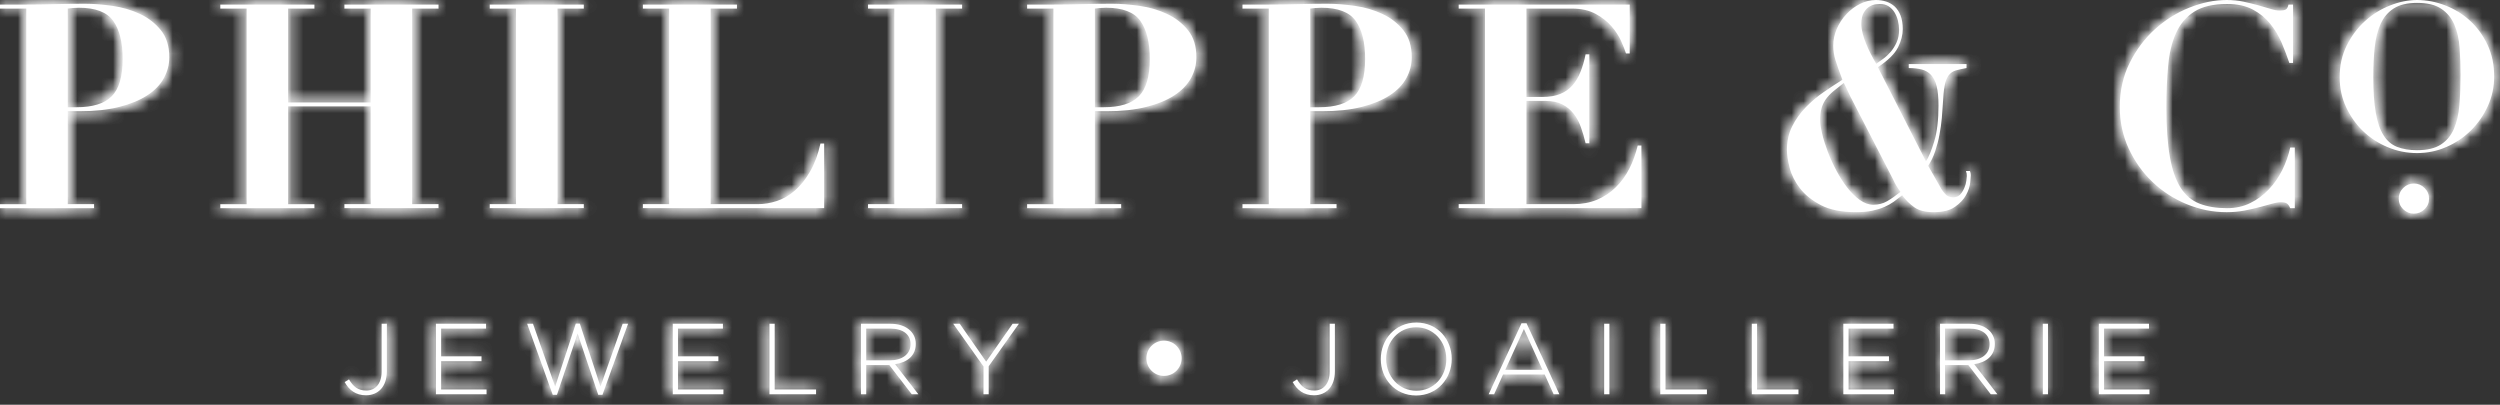 <?xml version="1.0" encoding="UTF-8" standalone="no"?>
<svg width="210px" height="34px" viewBox="0 0 210 34" version="1.1" xmlns="http://www.w3.org/2000/svg" xmlns:xlink="http://www.w3.org/1999/xlink">
    <rect x="0" y="0" width="210" height="34" fill="#333333" stroke="none"/>
    <!-- Generator: Sketch 50.2 (55047) - http://www.bohemiancoding.com/sketch -->
    <title>Page 1</title>
    <desc>Created with Sketch.</desc>
    <defs>
        <path d="M200.76,0.46 C199.986,0.765 199.288,1.202 198.664,1.768 C198.038,2.334 197.53,3.016 197.129,3.812 C196.73,4.611 196.533,5.499 196.533,6.481 C196.533,7.383 196.711,8.222 197.069,8.994 C197.428,9.769 197.906,10.442 198.498,11.012 C199.093,11.586 199.783,12.035 200.57,12.365 C201.355,12.694 202.176,12.858 203.031,12.858 C203.895,12.858 204.719,12.688 205.499,12.348 C206.278,12.005 206.967,11.541 207.561,10.952 C208.156,10.362 208.628,9.678 208.981,8.898 C209.334,8.118 209.51,7.296 209.51,6.429 C209.51,5.437 209.321,4.542 208.947,3.752 C208.571,2.961 208.079,2.288 207.474,1.733 C206.868,1.179 206.173,0.751 205.395,0.45 C204.616,0.151 203.828,0 203.031,0 C202.29,0 201.532,0.154 200.76,0.46 Z M201.358,12.338 C200.888,12.153 200.509,11.826 200.214,11.358 C199.919,10.891 199.703,10.262 199.564,9.469 C199.426,8.678 199.357,7.684 199.355,6.481 C199.355,5.567 199.396,4.732 199.476,3.968 C199.557,3.206 199.724,2.547 199.979,1.993 C200.233,1.438 200.603,1.007 201.087,0.702 C201.574,0.395 202.221,0.242 203.029,0.242 C203.895,0.242 204.574,0.407 205.065,0.736 C205.557,1.065 205.922,1.51 206.165,2.071 C206.407,2.631 206.555,3.278 206.607,4.011 C206.659,4.745 206.686,5.517 206.686,6.325 C206.686,7.226 206.653,8.06 206.588,8.83 C206.526,9.596 206.372,10.26 206.131,10.821 C205.886,11.381 205.522,11.821 205.041,12.138 C204.555,12.456 203.884,12.614 203.029,12.614 C202.381,12.614 201.825,12.522 201.358,12.338 Z M183.911,0.639 C182.847,1.062 181.88,1.669 181.015,2.453 C180.151,3.238 179.442,4.183 178.892,5.287 C178.338,6.392 178.063,7.626 178.063,8.985 C178.063,10.236 178.311,11.394 178.807,12.467 C179.302,13.541 179.964,14.473 180.789,15.267 C181.613,16.06 182.571,16.685 183.659,17.14 C184.747,17.597 185.877,17.823 187.045,17.823 C187.558,17.823 188.046,17.78 188.512,17.693 C188.976,17.604 189.402,17.507 189.796,17.405 C190.189,17.298 190.536,17.204 190.84,17.116 C191.146,17.028 191.392,16.983 191.587,16.983 C191.81,16.983 191.977,17.019 192.091,17.09 C192.202,17.163 192.297,17.295 192.378,17.487 L192.762,17.487 L192.762,12.396 L192.378,12.396 C192.235,13.052 192.01,13.684 191.705,14.292 C191.401,14.902 191.026,15.441 190.577,15.914 C190.128,16.385 189.611,16.766 189.028,17.055 C188.443,17.343 187.791,17.487 187.07,17.487 C186.173,17.487 185.401,17.359 184.751,17.103 C184.103,16.848 183.574,16.399 183.166,15.757 C182.757,15.117 182.458,14.251 182.266,13.164 C182.073,12.076 181.976,10.698 181.976,9.033 C181.976,7.768 182.024,6.604 182.122,5.537 C182.217,4.473 182.436,3.555 182.782,2.787 C183.126,2.021 183.633,1.418 184.306,0.987 C184.979,0.554 185.9,0.337 187.07,0.337 C187.934,0.337 188.657,0.495 189.242,0.807 C189.826,1.117 190.314,1.518 190.708,2.006 C191.1,2.494 191.421,3.03 191.669,3.615 C191.916,4.202 192.127,4.756 192.304,5.285 L192.617,5.285 L192.617,0.385 L192.233,0.385 C192.184,0.608 192.104,0.747 191.991,0.804 C191.88,0.86 191.71,0.888 191.487,0.888 C191.281,0.888 191.023,0.84 190.719,0.744 C190.415,0.65 190.074,0.549 189.698,0.444 C189.322,0.342 188.914,0.241 188.473,0.145 C188.034,0.049 187.557,0 187.044,0 C186.019,0 184.975,0.213 183.911,0.639 Z M156.254,0.322 C155.82,0.538 155.437,0.826 155.101,1.187 C154.764,1.548 154.495,1.956 154.296,2.412 C154.095,2.869 153.995,3.346 153.995,3.841 C153.995,4.258 154.058,4.67 154.189,5.078 C154.314,5.487 154.507,6.029 154.763,6.7 C154.251,7.02 153.722,7.369 153.178,7.745 C152.634,8.122 152.134,8.547 151.678,9.018 C151.22,9.491 150.844,10.018 150.548,10.604 C150.251,11.188 150.103,11.85 150.103,12.585 C150.103,13.003 150.179,13.508 150.331,14.099 C150.485,14.692 150.771,15.264 151.195,15.814 C151.622,16.368 152.209,16.84 152.963,17.234 C153.714,17.625 154.699,17.822 155.917,17.822 C156.428,17.822 156.878,17.781 157.261,17.701 C157.644,17.621 157.986,17.518 158.282,17.389 C158.578,17.261 158.841,17.113 159.075,16.945 C159.305,16.777 159.543,16.595 159.782,16.405 C160.072,16.79 160.408,17.123 160.792,17.402 C161.176,17.682 161.72,17.822 162.425,17.822 C163.193,17.822 163.789,17.673 164.214,17.376 C164.638,17.081 164.95,16.748 165.151,16.381 C165.351,16.012 165.468,15.665 165.499,15.336 C165.533,15.008 165.548,14.81 165.548,14.747 C165.548,14.667 165.541,14.591 165.525,14.519 C165.507,14.447 165.494,14.396 165.478,14.364 L165.141,14.364 C165.171,14.443 165.191,14.515 165.2,14.58 C165.208,14.643 165.213,14.715 165.213,14.796 C165.213,14.859 165.2,14.987 165.175,15.179 C165.151,15.371 165.096,15.572 165.005,15.78 C164.919,15.989 164.803,16.173 164.659,16.333 C164.515,16.493 164.324,16.574 164.085,16.574 C163.793,16.574 163.569,16.486 163.409,16.309 C163.252,16.133 163.139,15.989 163.074,15.876 L161.969,13.931 C162.209,13.564 162.406,13.15 162.559,12.695 C162.711,12.237 162.831,11.773 162.919,11.3 C163.005,10.829 163.07,10.373 163.111,9.932 C163.151,9.491 163.177,9.11 163.194,8.791 C163.227,8.105 163.278,7.572 163.351,7.194 C163.423,6.818 163.536,6.531 163.687,6.328 C163.84,6.128 164.035,5.993 164.275,5.92 C164.515,5.849 164.819,5.781 165.188,5.716 L165.188,5.38 L160.336,5.38 L160.336,5.717 C160.752,5.717 161.115,5.758 161.429,5.838 C161.74,5.917 162,6.069 162.209,6.293 C162.417,6.519 162.573,6.834 162.678,7.242 C162.782,7.649 162.835,8.191 162.835,8.864 C162.835,10.08 162.714,11.084 162.474,11.878 C162.234,12.671 162,13.228 161.778,13.548 L157.742,5.646 C158.607,5.069 159.17,4.511 159.435,3.977 C159.699,3.441 159.831,2.931 159.831,2.451 C159.831,2.003 159.771,1.623 159.65,1.31 C159.532,0.997 159.366,0.745 159.16,0.552 C158.949,0.36 158.71,0.221 158.438,0.134 C158.166,0.045 157.878,0 157.574,0 C157.125,0 156.686,0.108 156.254,0.322 Z M157.156,4.55 C157.002,4.255 156.868,3.959 156.746,3.663 C156.627,3.366 156.532,3.079 156.458,2.798 C156.386,2.518 156.35,2.258 156.35,2.018 C156.35,1.603 156.422,1.277 156.566,1.045 C156.709,0.813 156.875,0.645 157.058,0.541 C157.242,0.437 157.419,0.378 157.586,0.36 C157.757,0.346 157.863,0.337 157.911,0.337 C158.199,0.337 158.442,0.401 158.643,0.529 C158.841,0.657 159.007,0.824 159.135,1.033 C159.264,1.241 159.359,1.474 159.423,1.73 C159.487,1.986 159.52,2.242 159.523,2.496 C159.523,2.898 159.454,3.25 159.317,3.553 C159.181,3.859 159.014,4.127 158.814,4.36 C158.612,4.592 158.401,4.787 158.177,4.948 C157.952,5.108 157.761,5.243 157.599,5.356 C157.455,5.115 157.308,4.847 157.156,4.55 Z M156.216,16.79 C155.84,16.518 155.487,16.17 155.159,15.745 C154.832,15.322 154.528,14.845 154.248,14.314 C153.967,13.787 153.727,13.258 153.528,12.73 C153.326,12.201 153.169,11.701 153.058,11.229 C152.946,10.757 152.891,10.377 152.891,10.087 C152.891,9.703 152.93,9.371 153.009,9.09 C153.09,8.811 153.212,8.556 153.381,8.322 C153.549,8.09 153.758,7.87 154.008,7.663 C154.255,7.455 154.548,7.223 154.884,6.966 C154.931,7.047 155.003,7.194 155.1,7.41 C155.196,7.626 155.3,7.847 155.412,8.072 L159.014,15.061 C159.095,15.238 159.177,15.402 159.266,15.554 C159.354,15.705 159.478,15.895 159.638,16.119 C159.238,16.438 158.866,16.698 158.522,16.898 C158.177,17.098 157.79,17.199 157.359,17.199 C156.974,17.199 156.592,17.062 156.216,16.79 Z M109.026,0.349 C108.21,0.372 107.396,0.385 106.578,0.385 L104.368,0.385 L104.368,0.722 L106.578,0.722 L106.578,17.15 L104.368,17.15 L104.368,17.486 L112.269,17.486 L112.269,17.15 L112.269,17.149 L110.06,17.149 L110.06,9.344 L111.044,9.344 C112.327,9.344 113.439,9.223 114.384,8.982 C115.328,8.742 116.113,8.417 116.737,8.01 C117.361,7.602 117.828,7.122 118.13,6.569 C118.434,6.017 118.587,5.428 118.587,4.802 C118.587,3.876 118.351,3.118 117.878,2.533 C117.407,1.95 116.816,1.493 116.113,1.166 C115.408,0.836 114.639,0.613 113.806,0.492 C112.974,0.372 112.197,0.313 111.478,0.313 C110.66,0.313 109.844,0.324 109.026,0.349 Z M110.06,0.722 C110.188,0.705 110.333,0.689 110.492,0.673 C110.651,0.657 110.819,0.65 110.997,0.65 C112.389,0.65 113.35,1.018 113.878,1.755 C114.407,2.491 114.672,3.555 114.672,4.948 C114.672,6.422 114.367,7.466 113.757,8.083 C113.149,8.698 112.167,9.008 110.804,9.008 L110.06,9.008 L110.06,0.722 Z M90.936,0.349 C90.121,0.372 89.304,0.385 88.487,0.385 L86.277,0.385 L86.277,0.722 L88.487,0.722 L88.487,17.15 L86.277,17.15 L86.277,17.486 L94.178,17.486 L94.178,17.15 L94.178,17.149 L91.968,17.149 L91.968,9.344 L92.952,9.344 C94.233,9.344 95.347,9.223 96.29,8.982 C97.236,8.742 98.021,8.417 98.646,8.01 C99.27,7.602 99.734,7.122 100.039,6.569 C100.343,6.017 100.495,5.428 100.495,4.802 C100.495,3.876 100.26,3.118 99.787,2.533 C99.315,1.95 98.725,1.493 98.022,1.166 C97.318,0.836 96.55,0.613 95.717,0.492 C94.883,0.372 94.106,0.313 93.386,0.313 C92.569,0.313 91.753,0.324 90.936,0.349 Z M91.969,0.722 C92.099,0.705 92.243,0.687 92.402,0.673 C92.562,0.657 92.73,0.65 92.907,0.65 C94.301,0.65 95.262,1.018 95.789,1.755 C96.318,2.491 96.582,3.555 96.582,4.948 C96.582,6.422 96.276,7.466 95.669,8.083 C95.06,8.698 94.076,9.008 92.714,9.008 L91.969,9.008 L91.969,0.722 Z M4.658,0.349 C3.843,0.372 3.026,0.385 2.209,0.385 L0,0.385 L0,0.722 L2.209,0.722 L2.209,17.15 L0,17.15 L0,17.486 L7.902,17.486 L7.902,17.15 L7.902,17.149 L5.691,17.149 L5.691,9.344 L6.677,9.344 C7.958,9.344 9.07,9.223 10.015,8.982 C10.959,8.742 11.744,8.417 12.368,8.01 C12.995,7.602 13.459,7.122 13.761,6.569 C14.067,6.017 14.22,5.428 14.22,4.802 C14.22,3.876 13.982,3.118 13.511,2.533 C13.038,1.95 12.449,1.493 11.744,1.166 C11.04,0.836 10.272,0.613 9.439,0.492 C8.606,0.372 7.83,0.313 7.109,0.313 C6.292,0.313 5.475,0.324 4.658,0.349 Z M5.691,0.722 C5.82,0.705 5.964,0.687 6.124,0.673 C6.284,0.657 6.452,0.65 6.629,0.65 C8.023,0.65 8.982,1.018 9.511,1.755 C10.038,2.491 10.303,3.555 10.303,4.948 C10.303,6.422 9.999,7.466 9.39,8.083 C8.782,8.698 7.798,9.008 6.435,9.008 L5.691,9.008 L5.691,0.722 Z M122.529,0.385 L122.529,0.722 L124.739,0.722 L124.739,17.149 L122.529,17.149 L122.529,17.484 L137.878,17.484 L137.878,12.226 L137.567,12.226 C137.404,12.914 137.173,13.558 136.868,14.159 C136.565,14.76 136.183,15.283 135.728,15.732 C135.271,16.181 134.745,16.528 134.155,16.777 C133.561,17.025 132.897,17.149 132.161,17.149 L128.22,17.149 L128.22,8.478 L129.831,8.478 C130.39,8.478 130.86,8.575 131.236,8.768 C131.612,8.96 131.927,9.22 132.184,9.548 C132.439,9.877 132.642,10.256 132.797,10.689 C132.949,11.122 133.08,11.57 133.191,12.034 L133.505,12.034 L133.505,4.565 L133.191,4.565 C133.08,5.109 132.936,5.601 132.76,6.042 C132.584,6.481 132.359,6.857 132.089,7.17 C131.815,7.481 131.476,7.723 131.067,7.892 C130.659,8.059 130.156,8.142 129.566,8.142 L128.22,8.142 L128.22,0.722 L132.04,0.722 C132.825,0.722 133.489,0.871 134.034,1.166 C134.578,1.463 135.022,1.81 135.368,2.21 C135.712,2.611 135.98,3.024 136.173,3.448 C136.365,3.872 136.5,4.22 136.581,4.493 L136.895,4.493 L136.895,0.385 L122.529,0.385 Z M72.913,0.385 L72.913,0.722 L75.122,0.722 L75.122,17.149 L72.913,17.149 L72.913,17.484 L80.816,17.484 L80.816,17.149 L78.606,17.149 L78.606,0.721 L80.816,0.721 L80.816,0.385 L72.913,0.385 Z M54.001,0.385 L54.001,0.722 L56.21,0.722 L56.21,17.149 L54.001,17.149 L54.001,17.484 L69.229,17.484 L69.229,12.057 L68.918,12.057 C68.709,12.986 68.418,13.774 68.041,14.423 C67.665,15.072 67.24,15.598 66.768,16.008 C66.297,16.418 65.792,16.71 65.254,16.885 C64.718,17.061 64.187,17.149 63.658,17.149 L59.696,17.149 L59.696,0.721 L61.904,0.721 L61.904,0.385 L54.001,0.385 Z M41.138,0.385 L41.138,0.722 L43.347,0.722 L43.347,17.149 L41.138,17.149 L41.138,17.484 L49.039,17.484 L49.039,17.149 L46.831,17.149 L46.831,0.721 L49.039,0.721 L49.039,0.385 L41.138,0.385 Z M28.932,0.385 L28.932,0.722 L31.14,0.722 L31.14,8.599 L24.2,8.599 L24.2,0.721 L26.41,0.721 L26.41,0.385 L18.507,0.385 L18.507,0.722 L20.716,0.722 L20.716,17.15 L18.507,17.15 L18.507,17.486 L26.41,17.486 L26.41,17.15 L24.2,17.15 L24.2,8.936 L31.14,8.936 L31.14,17.149 L28.932,17.149 L28.932,17.484 L36.834,17.484 L36.834,17.149 L34.624,17.149 L34.624,0.721 L36.834,0.721 L36.834,0.385 L28.932,0.385 Z M201.87,15.793 C201.619,16.043 201.493,16.343 201.493,16.689 C201.493,17.036 201.619,17.332 201.87,17.575 C202.122,17.822 202.421,17.944 202.767,17.944 C203.114,17.944 203.413,17.822 203.665,17.575 C203.915,17.332 204.039,17.036 204.039,16.689 C204.039,16.343 203.915,16.043 203.665,15.793 C203.413,15.542 203.114,15.416 202.767,15.416 C202.421,15.416 202.122,15.541 201.87,15.793 Z M115.988,30.156 L115.988,30.173 C115.988,31.79 117.163,33.221 118.957,33.221 C120.751,33.221 121.944,31.774 121.944,30.158 C121.953,30.149 121.953,30.149 121.944,30.141 C121.944,28.525 120.768,27.095 118.976,27.095 C117.182,27.095 115.988,28.541 115.988,30.156 Z M116.446,30.159 L116.446,30.142 C116.446,28.678 117.495,27.494 118.957,27.494 C120.421,27.494 121.487,28.694 121.487,30.158 L121.489,30.158 L121.489,30.175 C121.489,31.639 120.44,32.823 118.976,32.823 C117.511,32.823 116.446,31.623 116.446,30.159 Z M127.807,27.155 L125.047,33.12 L125.504,33.12 L126.258,31.461 L129.753,31.461 L130.505,33.12 L130.988,33.12 L128.23,27.155 L127.807,27.155 Z M128.008,27.636 L129.566,31.064 L126.444,31.064 L128.008,27.636 Z M48.367,27.18 L46.633,32.469 L44.77,27.197 L44.28,27.197 L46.429,33.162 L46.785,33.162 L48.519,28.018 L50.253,33.162 L50.608,33.162 L52.758,27.197 L52.303,27.197 L50.44,32.469 L48.705,27.18 L48.367,27.18 Z M111.691,27.195 L111.691,31.225 C111.691,32.257 111.132,32.807 110.405,32.807 C109.712,32.807 109.314,32.484 108.951,31.868 L108.586,32.096 C108.951,32.748 109.5,33.205 110.38,33.205 C111.361,33.205 112.131,32.519 112.131,31.189 L112.131,27.195 L111.691,27.195 Z M85.062,27.195 L82.836,30.376 L80.62,27.195 L80.07,27.195 L82.609,30.776 L82.609,33.12 L83.048,33.12 L83.048,30.767 L85.587,27.195 L85.062,27.195 Z M32.057,27.195 L32.057,31.225 C32.057,32.257 31.499,32.807 30.771,32.807 C30.078,32.807 29.679,32.484 29.316,31.868 L28.952,32.096 C29.315,32.748 29.865,33.205 30.746,33.205 C31.727,33.205 32.496,32.519 32.498,31.189 L32.498,27.195 L32.057,27.195 Z M176.301,27.197 L176.301,33.12 L176.301,33.122 L180.557,33.122 L180.557,32.715 L176.741,32.715 L176.741,30.338 L180.135,30.338 L180.135,29.932 L176.741,29.932 L176.741,27.603 L180.515,27.603 L180.515,27.197 L176.301,27.197 Z M171.591,33.12 L172.03,33.12 L172.03,27.197 L171.591,27.197 L171.591,33.12 Z M162.962,27.197 L162.962,33.12 L163.402,33.12 L163.402,30.667 L165.339,30.667 L167.227,33.12 L167.784,33.12 L165.831,30.591 C166.828,30.455 167.564,29.888 167.564,28.898 L167.564,28.88 C167.564,27.891 166.727,27.197 165.449,27.197 L162.962,27.197 Z M163.402,27.603 L165.424,27.603 C166.498,27.603 167.125,28.102 167.125,28.897 L167.126,28.897 L167.126,28.913 C167.126,29.769 166.39,30.267 165.398,30.267 L163.402,30.267 L163.402,27.603 Z M154.84,27.197 L154.84,33.12 L154.84,33.122 L159.096,33.122 L159.096,32.715 L155.281,32.715 L155.281,30.338 L158.674,30.338 L158.674,29.932 L155.281,29.932 L155.281,27.603 L159.055,27.603 L159.055,27.197 L154.84,27.197 Z M147.151,27.197 L147.151,33.12 L151.07,33.12 L151.07,32.714 L147.593,32.714 L147.593,27.197 L147.151,27.197 Z M139.461,27.197 L139.461,33.12 L143.38,33.12 L143.38,32.714 L139.902,32.714 L139.902,27.197 L139.461,27.197 Z M134.751,33.12 L135.19,33.12 L135.19,27.197 L134.751,27.197 L134.751,33.12 Z M72.321,27.197 L72.321,33.12 L72.762,33.12 L72.762,30.667 L74.7,30.667 L76.586,33.12 L77.144,33.12 L75.19,30.591 C76.188,30.455 76.925,29.888 76.925,28.898 L76.925,28.88 C76.925,27.891 76.088,27.197 74.81,27.197 L72.321,27.197 Z M72.762,27.603 L74.784,27.603 C75.858,27.603 76.485,28.102 76.485,28.897 L76.485,28.913 C76.485,29.769 75.749,30.267 74.759,30.267 L72.762,30.267 L72.762,27.603 Z M64.633,27.197 L64.633,33.12 L68.551,33.12 L68.551,32.714 L65.073,32.714 L65.073,27.197 L64.633,27.197 Z M56.513,27.197 L56.513,33.12 L56.513,33.122 L60.766,33.122 L60.766,32.715 L56.951,32.715 L56.951,30.338 L60.344,30.338 L60.344,29.932 L56.951,29.932 L56.951,27.603 L60.726,27.603 L60.726,27.197 L56.513,27.197 Z M36.615,27.197 L36.615,33.12 L36.615,33.122 L40.87,33.122 L40.87,32.715 L37.055,32.715 L37.055,30.338 L40.448,30.338 L40.448,29.932 L37.055,29.932 L37.055,27.603 L40.83,27.603 L40.83,27.197 L36.615,27.197 Z M97.776,28.616 C96.959,28.616 96.296,29.277 96.296,30.096 C96.296,30.913 96.959,31.575 97.776,31.575 C98.594,31.575 99.257,30.913 99.257,30.096 C99.257,29.277 98.596,28.616 97.779,28.616 C97.778,28.616 97.777,28.616 97.776,28.616 Z" id="path-1"></path>
        <path d="M200.76,0.46 C199.986,0.765 199.288,1.202 198.664,1.768 C198.038,2.334 197.53,3.016 197.129,3.812 C196.73,4.611 196.533,5.499 196.533,6.481 C196.533,7.383 196.711,8.222 197.069,8.994 C197.428,9.769 197.906,10.442 198.498,11.012 C199.093,11.586 199.783,12.035 200.57,12.365 C201.355,12.694 202.176,12.858 203.031,12.858 C203.895,12.858 204.719,12.688 205.499,12.348 C206.278,12.005 206.967,11.541 207.561,10.952 C208.156,10.362 208.628,9.678 208.981,8.898 C209.334,8.118 209.51,7.296 209.51,6.429 C209.51,5.437 209.321,4.542 208.947,3.752 C208.571,2.961 208.079,2.288 207.474,1.733 C206.868,1.179 206.173,0.751 205.395,0.45 C204.616,0.151 203.828,0 203.031,0 C202.29,0 201.532,0.154 200.76,0.46 Z M201.358,12.338 C200.888,12.153 200.509,11.826 200.214,11.358 C199.919,10.891 199.703,10.262 199.564,9.469 C199.426,8.678 199.357,7.684 199.355,6.481 C199.355,5.567 199.396,4.732 199.476,3.968 C199.557,3.206 199.724,2.547 199.979,1.993 C200.233,1.438 200.603,1.007 201.087,0.702 C201.574,0.395 202.221,0.242 203.029,0.242 C203.895,0.242 204.574,0.407 205.065,0.736 C205.557,1.065 205.922,1.51 206.165,2.071 C206.407,2.631 206.555,3.278 206.607,4.011 C206.659,4.745 206.686,5.517 206.686,6.325 C206.686,7.226 206.653,8.06 206.588,8.83 C206.526,9.596 206.372,10.26 206.131,10.821 C205.886,11.381 205.522,11.821 205.041,12.138 C204.555,12.456 203.884,12.614 203.029,12.614 C202.381,12.614 201.825,12.522 201.358,12.338 Z M183.911,0.639 C182.847,1.062 181.88,1.669 181.015,2.453 C180.151,3.238 179.442,4.183 178.892,5.287 C178.338,6.392 178.063,7.626 178.063,8.985 C178.063,10.236 178.311,11.394 178.807,12.467 C179.302,13.541 179.964,14.473 180.789,15.267 C181.613,16.06 182.571,16.685 183.659,17.14 C184.747,17.597 185.877,17.823 187.045,17.823 C187.558,17.823 188.046,17.78 188.512,17.693 C188.976,17.604 189.402,17.507 189.796,17.405 C190.189,17.298 190.536,17.204 190.84,17.116 C191.146,17.028 191.392,16.983 191.587,16.983 C191.81,16.983 191.977,17.019 192.091,17.09 C192.202,17.163 192.297,17.295 192.378,17.487 L192.762,17.487 L192.762,12.396 L192.378,12.396 C192.235,13.052 192.01,13.684 191.705,14.292 C191.401,14.902 191.026,15.441 190.577,15.914 C190.128,16.385 189.611,16.766 189.028,17.055 C188.443,17.343 187.791,17.487 187.07,17.487 C186.173,17.487 185.401,17.359 184.751,17.103 C184.103,16.848 183.574,16.399 183.166,15.757 C182.757,15.117 182.458,14.251 182.266,13.164 C182.073,12.076 181.976,10.698 181.976,9.033 C181.976,7.768 182.024,6.604 182.122,5.537 C182.217,4.473 182.436,3.555 182.782,2.787 C183.126,2.021 183.633,1.418 184.306,0.987 C184.979,0.554 185.9,0.337 187.07,0.337 C187.934,0.337 188.657,0.495 189.242,0.807 C189.826,1.117 190.314,1.518 190.708,2.006 C191.1,2.494 191.421,3.03 191.669,3.615 C191.916,4.202 192.127,4.756 192.304,5.285 L192.617,5.285 L192.617,0.385 L192.233,0.385 C192.184,0.608 192.104,0.747 191.991,0.804 C191.88,0.86 191.71,0.888 191.487,0.888 C191.281,0.888 191.023,0.84 190.719,0.744 C190.415,0.65 190.074,0.549 189.698,0.444 C189.322,0.342 188.914,0.241 188.473,0.145 C188.034,0.049 187.557,0 187.044,0 C186.019,0 184.975,0.213 183.911,0.639 Z M156.254,0.322 C155.82,0.538 155.437,0.826 155.101,1.187 C154.764,1.548 154.495,1.956 154.296,2.412 C154.095,2.869 153.995,3.346 153.995,3.841 C153.995,4.258 154.058,4.67 154.189,5.078 C154.314,5.487 154.507,6.029 154.763,6.7 C154.251,7.02 153.722,7.369 153.178,7.745 C152.634,8.122 152.134,8.547 151.678,9.018 C151.22,9.491 150.844,10.018 150.548,10.604 C150.251,11.188 150.103,11.85 150.103,12.585 C150.103,13.003 150.179,13.508 150.331,14.099 C150.485,14.692 150.771,15.264 151.195,15.814 C151.622,16.368 152.209,16.84 152.963,17.234 C153.714,17.625 154.699,17.822 155.917,17.822 C156.428,17.822 156.878,17.781 157.261,17.701 C157.644,17.621 157.986,17.518 158.282,17.389 C158.578,17.261 158.841,17.113 159.075,16.945 C159.305,16.777 159.543,16.595 159.782,16.405 C160.072,16.79 160.408,17.123 160.792,17.402 C161.176,17.682 161.72,17.822 162.425,17.822 C163.193,17.822 163.789,17.673 164.214,17.376 C164.638,17.081 164.95,16.748 165.151,16.381 C165.351,16.012 165.468,15.665 165.499,15.336 C165.533,15.008 165.548,14.81 165.548,14.747 C165.548,14.667 165.541,14.591 165.525,14.519 C165.507,14.447 165.494,14.396 165.478,14.364 L165.141,14.364 C165.171,14.443 165.191,14.515 165.2,14.58 C165.208,14.643 165.213,14.715 165.213,14.796 C165.213,14.859 165.2,14.987 165.175,15.179 C165.151,15.371 165.096,15.572 165.005,15.78 C164.919,15.989 164.803,16.173 164.659,16.333 C164.515,16.493 164.324,16.574 164.085,16.574 C163.793,16.574 163.569,16.486 163.409,16.309 C163.252,16.133 163.139,15.989 163.074,15.876 L161.969,13.931 C162.209,13.564 162.406,13.15 162.559,12.695 C162.711,12.237 162.831,11.773 162.919,11.3 C163.005,10.829 163.07,10.373 163.111,9.932 C163.151,9.491 163.177,9.11 163.194,8.791 C163.227,8.105 163.278,7.572 163.351,7.194 C163.423,6.818 163.536,6.531 163.687,6.328 C163.84,6.128 164.035,5.993 164.275,5.92 C164.515,5.849 164.819,5.781 165.188,5.716 L165.188,5.38 L160.336,5.38 L160.336,5.717 C160.752,5.717 161.115,5.758 161.429,5.838 C161.74,5.917 162,6.069 162.209,6.293 C162.417,6.519 162.573,6.834 162.678,7.242 C162.782,7.649 162.835,8.191 162.835,8.864 C162.835,10.08 162.714,11.084 162.474,11.878 C162.234,12.671 162,13.228 161.778,13.548 L157.742,5.646 C158.607,5.069 159.17,4.511 159.435,3.977 C159.699,3.441 159.831,2.931 159.831,2.451 C159.831,2.003 159.771,1.623 159.65,1.31 C159.532,0.997 159.366,0.745 159.16,0.552 C158.949,0.36 158.71,0.221 158.438,0.134 C158.166,0.045 157.878,0 157.574,0 C157.125,0 156.686,0.108 156.254,0.322 Z M157.156,4.55 C157.002,4.255 156.868,3.959 156.746,3.663 C156.627,3.366 156.532,3.079 156.458,2.798 C156.386,2.518 156.35,2.258 156.35,2.018 C156.35,1.603 156.422,1.277 156.566,1.045 C156.709,0.813 156.875,0.645 157.058,0.541 C157.242,0.437 157.419,0.378 157.586,0.36 C157.757,0.346 157.863,0.337 157.911,0.337 C158.199,0.337 158.442,0.401 158.643,0.529 C158.841,0.657 159.007,0.824 159.135,1.033 C159.264,1.241 159.359,1.474 159.423,1.73 C159.487,1.986 159.52,2.242 159.523,2.496 C159.523,2.898 159.454,3.25 159.317,3.553 C159.181,3.859 159.014,4.127 158.814,4.36 C158.612,4.592 158.401,4.787 158.177,4.948 C157.952,5.108 157.761,5.243 157.599,5.356 C157.455,5.115 157.308,4.847 157.156,4.55 Z M156.216,16.79 C155.84,16.518 155.487,16.17 155.159,15.745 C154.832,15.322 154.528,14.845 154.248,14.314 C153.967,13.787 153.727,13.258 153.528,12.73 C153.326,12.201 153.169,11.701 153.058,11.229 C152.946,10.757 152.891,10.377 152.891,10.087 C152.891,9.703 152.93,9.371 153.009,9.09 C153.09,8.811 153.212,8.556 153.381,8.322 C153.549,8.09 153.758,7.87 154.008,7.663 C154.255,7.455 154.548,7.223 154.884,6.966 C154.931,7.047 155.003,7.194 155.1,7.41 C155.196,7.626 155.3,7.847 155.412,8.072 L159.014,15.061 C159.095,15.238 159.177,15.402 159.266,15.554 C159.354,15.705 159.478,15.895 159.638,16.119 C159.238,16.438 158.866,16.698 158.522,16.898 C158.177,17.098 157.79,17.199 157.359,17.199 C156.974,17.199 156.592,17.062 156.216,16.79 Z M109.026,0.349 C108.21,0.372 107.396,0.385 106.578,0.385 L104.368,0.385 L104.368,0.722 L106.578,0.722 L106.578,17.15 L104.368,17.15 L104.368,17.486 L112.269,17.486 L112.269,17.15 L112.269,17.149 L110.06,17.149 L110.06,9.344 L111.044,9.344 C112.327,9.344 113.439,9.223 114.384,8.982 C115.328,8.742 116.113,8.417 116.737,8.01 C117.361,7.602 117.828,7.122 118.13,6.569 C118.434,6.017 118.587,5.428 118.587,4.802 C118.587,3.876 118.351,3.118 117.878,2.533 C117.407,1.95 116.816,1.493 116.113,1.166 C115.408,0.836 114.639,0.613 113.806,0.492 C112.974,0.372 112.197,0.313 111.478,0.313 C110.66,0.313 109.844,0.324 109.026,0.349 Z M110.06,0.722 C110.188,0.705 110.333,0.689 110.492,0.673 C110.651,0.657 110.819,0.65 110.997,0.65 C112.389,0.65 113.35,1.018 113.878,1.755 C114.407,2.491 114.672,3.555 114.672,4.948 C114.672,6.422 114.367,7.466 113.757,8.083 C113.149,8.698 112.167,9.008 110.804,9.008 L110.06,9.008 L110.06,0.722 Z M90.936,0.349 C90.121,0.372 89.304,0.385 88.487,0.385 L86.277,0.385 L86.277,0.722 L88.487,0.722 L88.487,17.15 L86.277,17.15 L86.277,17.486 L94.178,17.486 L94.178,17.15 L94.178,17.149 L91.968,17.149 L91.968,9.344 L92.952,9.344 C94.233,9.344 95.347,9.223 96.29,8.982 C97.236,8.742 98.021,8.417 98.646,8.01 C99.27,7.602 99.734,7.122 100.039,6.569 C100.343,6.017 100.495,5.428 100.495,4.802 C100.495,3.876 100.26,3.118 99.787,2.533 C99.315,1.95 98.725,1.493 98.022,1.166 C97.318,0.836 96.55,0.613 95.717,0.492 C94.883,0.372 94.106,0.313 93.386,0.313 C92.569,0.313 91.753,0.324 90.936,0.349 Z M91.969,0.722 C92.099,0.705 92.243,0.687 92.402,0.673 C92.562,0.657 92.73,0.65 92.907,0.65 C94.301,0.65 95.262,1.018 95.789,1.755 C96.318,2.491 96.582,3.555 96.582,4.948 C96.582,6.422 96.276,7.466 95.669,8.083 C95.06,8.698 94.076,9.008 92.714,9.008 L91.969,9.008 L91.969,0.722 Z M4.658,0.349 C3.843,0.372 3.026,0.385 2.209,0.385 L0,0.385 L0,0.722 L2.209,0.722 L2.209,17.15 L0,17.15 L0,17.486 L7.902,17.486 L7.902,17.15 L7.902,17.149 L5.691,17.149 L5.691,9.344 L6.677,9.344 C7.958,9.344 9.07,9.223 10.015,8.982 C10.959,8.742 11.744,8.417 12.368,8.01 C12.995,7.602 13.459,7.122 13.761,6.569 C14.067,6.017 14.22,5.428 14.22,4.802 C14.22,3.876 13.982,3.118 13.511,2.533 C13.038,1.95 12.449,1.493 11.744,1.166 C11.04,0.836 10.272,0.613 9.439,0.492 C8.606,0.372 7.83,0.313 7.109,0.313 C6.292,0.313 5.475,0.324 4.658,0.349 Z M5.691,0.722 C5.82,0.705 5.964,0.687 6.124,0.673 C6.284,0.657 6.452,0.65 6.629,0.65 C8.023,0.65 8.982,1.018 9.511,1.755 C10.038,2.491 10.303,3.555 10.303,4.948 C10.303,6.422 9.999,7.466 9.39,8.083 C8.782,8.698 7.798,9.008 6.435,9.008 L5.691,9.008 L5.691,0.722 Z M122.529,0.385 L122.529,0.722 L124.739,0.722 L124.739,17.149 L122.529,17.149 L122.529,17.484 L137.878,17.484 L137.878,12.226 L137.567,12.226 C137.404,12.914 137.173,13.558 136.868,14.159 C136.565,14.76 136.183,15.283 135.728,15.732 C135.271,16.181 134.745,16.528 134.155,16.777 C133.561,17.025 132.897,17.149 132.161,17.149 L128.22,17.149 L128.22,8.478 L129.831,8.478 C130.39,8.478 130.86,8.575 131.236,8.768 C131.612,8.96 131.927,9.22 132.184,9.548 C132.439,9.877 132.642,10.256 132.797,10.689 C132.949,11.122 133.08,11.57 133.191,12.034 L133.505,12.034 L133.505,4.565 L133.191,4.565 C133.08,5.109 132.936,5.601 132.76,6.042 C132.584,6.481 132.359,6.857 132.089,7.17 C131.815,7.481 131.476,7.723 131.067,7.892 C130.659,8.059 130.156,8.142 129.566,8.142 L128.22,8.142 L128.22,0.722 L132.04,0.722 C132.825,0.722 133.489,0.871 134.034,1.166 C134.578,1.463 135.022,1.81 135.368,2.21 C135.712,2.611 135.98,3.024 136.173,3.448 C136.365,3.872 136.5,4.22 136.581,4.493 L136.895,4.493 L136.895,0.385 L122.529,0.385 Z M72.913,0.385 L72.913,0.722 L75.122,0.722 L75.122,17.149 L72.913,17.149 L72.913,17.484 L80.816,17.484 L80.816,17.149 L78.606,17.149 L78.606,0.721 L80.816,0.721 L80.816,0.385 L72.913,0.385 Z M54.001,0.385 L54.001,0.722 L56.21,0.722 L56.21,17.149 L54.001,17.149 L54.001,17.484 L69.229,17.484 L69.229,12.057 L68.918,12.057 C68.709,12.986 68.418,13.774 68.041,14.423 C67.665,15.072 67.24,15.598 66.768,16.008 C66.297,16.418 65.792,16.71 65.254,16.885 C64.718,17.061 64.187,17.149 63.658,17.149 L59.696,17.149 L59.696,0.721 L61.904,0.721 L61.904,0.385 L54.001,0.385 Z M41.138,0.385 L41.138,0.722 L43.347,0.722 L43.347,17.149 L41.138,17.149 L41.138,17.484 L49.039,17.484 L49.039,17.149 L46.831,17.149 L46.831,0.721 L49.039,0.721 L49.039,0.385 L41.138,0.385 Z M28.932,0.385 L28.932,0.722 L31.14,0.722 L31.14,8.599 L24.2,8.599 L24.2,0.721 L26.41,0.721 L26.41,0.385 L18.507,0.385 L18.507,0.722 L20.716,0.722 L20.716,17.15 L18.507,17.15 L18.507,17.486 L26.41,17.486 L26.41,17.15 L24.2,17.15 L24.2,8.936 L31.14,8.936 L31.14,17.149 L28.932,17.149 L28.932,17.484 L36.834,17.484 L36.834,17.149 L34.624,17.149 L34.624,0.721 L36.834,0.721 L36.834,0.385 L28.932,0.385 Z M201.87,15.793 C201.619,16.043 201.493,16.343 201.493,16.689 C201.493,17.036 201.619,17.332 201.87,17.575 C202.122,17.822 202.421,17.944 202.767,17.944 C203.114,17.944 203.413,17.822 203.665,17.575 C203.915,17.332 204.039,17.036 204.039,16.689 C204.039,16.343 203.915,16.043 203.665,15.793 C203.413,15.542 203.114,15.416 202.767,15.416 C202.421,15.416 202.122,15.541 201.87,15.793 Z M115.988,30.156 L115.988,30.173 C115.988,31.79 117.163,33.221 118.957,33.221 C120.751,33.221 121.944,31.774 121.944,30.158 C121.953,30.149 121.953,30.149 121.944,30.141 C121.944,28.525 120.768,27.095 118.976,27.095 C117.182,27.095 115.988,28.541 115.988,30.156 Z M116.446,30.159 L116.446,30.142 C116.446,28.678 117.495,27.494 118.957,27.494 C120.421,27.494 121.487,28.694 121.487,30.158 L121.489,30.158 L121.489,30.175 C121.489,31.639 120.44,32.823 118.976,32.823 C117.511,32.823 116.446,31.623 116.446,30.159 Z M127.807,27.155 L125.047,33.12 L125.504,33.12 L126.258,31.461 L129.753,31.461 L130.505,33.12 L130.988,33.12 L128.23,27.155 L127.807,27.155 Z M128.008,27.636 L129.566,31.064 L126.444,31.064 L128.008,27.636 Z M48.367,27.18 L46.633,32.469 L44.77,27.197 L44.28,27.197 L46.429,33.162 L46.785,33.162 L48.519,28.018 L50.253,33.162 L50.608,33.162 L52.758,27.197 L52.303,27.197 L50.44,32.469 L48.705,27.18 L48.367,27.18 Z M111.691,27.195 L111.691,31.225 C111.691,32.257 111.132,32.807 110.405,32.807 C109.712,32.807 109.314,32.484 108.951,31.868 L108.586,32.096 C108.951,32.748 109.5,33.205 110.38,33.205 C111.361,33.205 112.131,32.519 112.131,31.189 L112.131,27.195 L111.691,27.195 Z M85.062,27.195 L82.836,30.376 L80.62,27.195 L80.07,27.195 L82.609,30.776 L82.609,33.12 L83.048,33.12 L83.048,30.767 L85.587,27.195 L85.062,27.195 Z M32.057,27.195 L32.057,31.225 C32.057,32.257 31.499,32.807 30.771,32.807 C30.078,32.807 29.679,32.484 29.316,31.868 L28.952,32.096 C29.315,32.748 29.865,33.205 30.746,33.205 C31.727,33.205 32.496,32.519 32.498,31.189 L32.498,27.195 L32.057,27.195 Z M176.301,27.197 L176.301,33.12 L176.301,33.122 L180.557,33.122 L180.557,32.715 L176.741,32.715 L176.741,30.338 L180.135,30.338 L180.135,29.932 L176.741,29.932 L176.741,27.603 L180.515,27.603 L180.515,27.197 L176.301,27.197 Z M171.591,33.12 L172.03,33.12 L172.03,27.197 L171.591,27.197 L171.591,33.12 Z M162.962,27.197 L162.962,33.12 L163.402,33.12 L163.402,30.667 L165.339,30.667 L167.227,33.12 L167.784,33.12 L165.831,30.591 C166.828,30.455 167.564,29.888 167.564,28.898 L167.564,28.88 C167.564,27.891 166.727,27.197 165.449,27.197 L162.962,27.197 Z M163.402,27.603 L165.424,27.603 C166.498,27.603 167.125,28.102 167.125,28.897 L167.126,28.897 L167.126,28.913 C167.126,29.769 166.39,30.267 165.398,30.267 L163.402,30.267 L163.402,27.603 Z M154.84,27.197 L154.84,33.12 L154.84,33.122 L159.096,33.122 L159.096,32.715 L155.281,32.715 L155.281,30.338 L158.674,30.338 L158.674,29.932 L155.281,29.932 L155.281,27.603 L159.055,27.603 L159.055,27.197 L154.84,27.197 Z M147.151,27.197 L147.151,33.12 L151.07,33.12 L151.07,32.714 L147.593,32.714 L147.593,27.197 L147.151,27.197 Z M139.461,27.197 L139.461,33.12 L143.38,33.12 L143.38,32.714 L139.902,32.714 L139.902,27.197 L139.461,27.197 Z M134.751,33.12 L135.19,33.12 L135.19,27.197 L134.751,27.197 L134.751,33.12 Z M72.321,27.197 L72.321,33.12 L72.762,33.12 L72.762,30.667 L74.7,30.667 L76.586,33.12 L77.144,33.12 L75.19,30.591 C76.188,30.455 76.925,29.888 76.925,28.898 L76.925,28.88 C76.925,27.891 76.088,27.197 74.81,27.197 L72.321,27.197 Z M72.762,27.603 L74.784,27.603 C75.858,27.603 76.485,28.102 76.485,28.897 L76.485,28.913 C76.485,29.769 75.749,30.267 74.759,30.267 L72.762,30.267 L72.762,27.603 Z M64.633,27.197 L64.633,33.12 L68.551,33.12 L68.551,32.714 L65.073,32.714 L65.073,27.197 L64.633,27.197 Z M56.513,27.197 L56.513,33.12 L56.513,33.122 L60.766,33.122 L60.766,32.715 L56.951,32.715 L56.951,30.338 L60.344,30.338 L60.344,29.932 L56.951,29.932 L56.951,27.603 L60.726,27.603 L60.726,27.197 L56.513,27.197 Z M36.615,27.197 L36.615,33.12 L36.615,33.122 L40.87,33.122 L40.87,32.715 L37.055,32.715 L37.055,30.338 L40.448,30.338 L40.448,29.932 L37.055,29.932 L37.055,27.603 L40.83,27.603 L40.83,27.197 L36.615,27.197 Z M97.776,28.616 C96.959,28.616 96.296,29.277 96.296,30.096 C96.296,30.913 96.959,31.575 97.776,31.575 C98.594,31.575 99.257,30.913 99.257,30.096 C99.257,29.277 98.596,28.616 97.779,28.616 C97.777,28.616 97.777,28.616 97.776,28.616 Z" id="path-3"></path>
    </defs>
    <g id="Page-1" stroke="none" stroke-width="1" fill="none" fill-rule="evenodd">
        <g transform="translate(-1, 0)">
            <path d="M7.436,9.008 C8.797,9.008 9.781,8.698 10.39,8.083 C10.998,7.467 11.303,6.423 11.303,4.948 C11.303,3.555 11.039,2.492 10.511,1.755 C9.982,1.017 9.021,0.65 7.628,0.65 C7.452,0.65 7.284,0.658 7.123,0.673 C6.965,0.688 6.819,0.705 6.691,0.721 L6.691,9.008 L7.436,9.008 Z M8.902,17.15 L8.902,17.486 L1,17.486 L1,17.15 L3.209,17.15 L3.209,0.721 L1,0.721 L1,0.384 L3.209,0.384 C4.026,0.384 4.843,0.372 5.659,0.348 C6.476,0.325 7.292,0.313 8.11,0.313 C8.829,0.313 9.605,0.372 10.44,0.492 C11.271,0.612 12.04,0.836 12.745,1.166 C13.448,1.493 14.037,1.95 14.511,2.533 C14.982,3.118 15.22,3.876 15.22,4.803 C15.22,5.427 15.066,6.016 14.761,6.569 C14.459,7.122 13.995,7.602 13.368,8.009 C12.745,8.417 11.96,8.741 11.015,8.982 C10.07,9.223 8.957,9.343 7.676,9.343 L6.691,9.343 L6.691,17.149 L8.902,17.149 L8.902,17.15 Z M37.834,0.384 L37.834,0.72 L35.623,0.72 L35.623,17.149 L37.834,17.149 L37.834,17.485 L29.931,17.485 L29.931,17.149 L32.141,17.149 L32.141,8.936 L25.201,8.936 L25.201,17.15 L27.41,17.15 L27.41,17.486 L19.506,17.486 L19.506,17.15 L21.716,17.15 L21.716,0.721 L19.506,0.721 L19.506,0.384 L27.41,0.384 L27.41,0.72 L25.201,0.72 L25.201,8.599 L32.141,8.599 L32.141,0.721 L29.931,0.721 L29.931,0.384 L37.834,0.384 Z M50.039,0.384 L50.039,0.72 L47.831,0.72 L47.831,17.149 L50.039,17.149 L50.039,17.485 L42.138,17.485 L42.138,17.149 L44.346,17.149 L44.346,0.721 L42.138,0.721 L42.138,0.384 L50.039,0.384 Z M62.904,0.384 L62.904,0.72 L60.696,0.72 L60.696,17.149 L64.657,17.149 C65.186,17.149 65.719,17.061 66.254,16.885 C66.79,16.71 67.296,16.418 67.769,16.008 C68.24,15.598 68.665,15.072 69.04,14.423 C69.418,13.774 69.709,12.986 69.918,12.056 L70.23,12.056 L70.23,17.485 L55.001,17.485 L55.001,17.149 L57.209,17.149 L57.209,0.721 L55.001,0.721 L55.001,0.384 L62.904,0.384 Z M81.817,0.384 L81.817,0.72 L79.606,0.72 L79.606,17.149 L81.817,17.149 L81.817,17.485 L73.915,17.485 L73.915,17.149 L76.123,17.149 L76.123,0.721 L73.915,0.721 L73.915,0.384 L81.817,0.384 Z M93.713,9.008 C95.076,9.008 96.061,8.698 96.668,8.083 C97.276,7.467 97.582,6.423 97.582,4.948 C97.582,3.555 97.317,2.492 96.79,1.755 C96.261,1.018 95.3,0.65 93.907,0.65 C93.73,0.65 93.561,0.658 93.403,0.673 C93.243,0.688 93.099,0.705 92.971,0.721 L92.971,9.008 L93.713,9.008 Z M95.178,17.15 L95.178,17.486 L87.278,17.486 L87.278,17.15 L89.487,17.15 L89.487,0.721 L87.278,0.721 L87.278,0.384 L89.487,0.384 C90.305,0.384 91.121,0.372 91.936,0.348 C92.754,0.325 93.57,0.313 94.385,0.313 C95.106,0.313 95.883,0.372 96.716,0.492 C97.549,0.612 98.319,0.836 99.022,1.166 C99.725,1.493 100.316,1.95 100.787,2.533 C101.26,3.118 101.496,3.876 101.496,4.803 C101.496,5.427 101.344,6.016 101.04,6.569 C100.734,7.122 100.269,7.602 99.645,8.009 C99.022,8.417 98.237,8.741 97.29,8.982 C96.347,9.223 95.234,9.343 93.953,9.343 L92.969,9.343 L92.969,17.149 L95.178,17.149 L95.178,17.15 Z M111.803,9.008 C113.165,9.008 114.15,8.698 114.757,8.083 C115.367,7.467 115.671,6.423 115.671,4.948 C115.671,3.555 115.407,2.492 114.879,1.755 C114.35,1.018 113.388,0.65 111.998,0.65 C111.82,0.65 111.651,0.658 111.493,0.673 C111.332,0.689 111.189,0.705 111.059,0.721 L111.059,9.008 L111.803,9.008 Z M113.269,17.15 L113.269,17.486 L105.368,17.486 L105.368,17.15 L107.578,17.15 L107.578,0.721 L105.368,0.721 L105.368,0.384 L107.578,0.384 C108.395,0.384 109.21,0.372 110.026,0.348 C110.844,0.325 111.66,0.313 112.478,0.313 C113.198,0.313 113.974,0.372 114.806,0.492 C115.638,0.612 116.409,0.836 117.114,1.166 C117.817,1.493 118.406,1.95 118.877,2.533 C119.35,3.118 119.587,3.876 119.587,4.803 C119.587,5.427 119.434,6.016 119.13,6.569 C118.829,7.122 118.362,7.602 117.737,8.009 C117.114,8.417 116.329,8.741 115.383,8.982 C114.439,9.223 113.326,9.343 112.044,9.343 L111.061,9.343 L111.061,17.149 L113.269,17.149 L113.269,17.15 Z M137.894,0.384 L137.894,4.492 L137.582,4.492 C137.5,4.22 137.364,3.872 137.173,3.447 C136.981,3.024 136.713,2.611 136.369,2.211 C136.023,1.81 135.578,1.462 135.034,1.166 C134.489,0.87 133.825,0.721 133.04,0.721 L129.22,0.721 L129.22,8.143 L130.565,8.143 C131.157,8.143 131.66,8.059 132.066,7.891 C132.476,7.723 132.815,7.481 133.089,7.17 C133.359,6.858 133.583,6.482 133.76,6.041 C133.936,5.6 134.081,5.109 134.191,4.564 L134.505,4.564 L134.505,12.034 L134.191,12.034 C134.081,11.571 133.95,11.121 133.797,10.689 C133.643,10.256 133.44,9.877 133.184,9.548 C132.928,9.219 132.613,8.96 132.236,8.768 C131.859,8.575 131.389,8.478 130.832,8.478 L129.22,8.478 L129.22,17.149 L133.161,17.149 C133.898,17.149 134.561,17.024 135.155,16.777 C135.745,16.528 136.272,16.18 136.727,15.732 C137.184,15.283 137.565,14.759 137.869,14.159 C138.173,13.558 138.405,12.914 138.566,12.225 L138.877,12.225 L138.877,17.485 L123.529,17.485 L123.529,17.149 L125.74,17.149 L125.74,0.721 L123.529,0.721 L123.529,0.384 L137.894,0.384 Z M160.423,1.73 C160.359,1.474 160.263,1.241 160.135,1.033 C160.006,0.825 159.84,0.658 159.643,0.529 C159.442,0.401 159.198,0.337 158.911,0.337 C158.863,0.337 158.756,0.346 158.587,0.361 C158.418,0.378 158.243,0.437 158.058,0.541 C157.874,0.645 157.708,0.813 157.566,1.045 C157.423,1.277 157.351,1.602 157.351,2.018 C157.351,2.258 157.387,2.517 157.458,2.798 C157.531,3.079 157.626,3.366 157.748,3.663 C157.868,3.959 158.001,4.256 158.155,4.551 C158.309,4.847 158.456,5.115 158.6,5.356 C158.761,5.244 158.953,5.108 159.177,4.947 C159.4,4.787 159.613,4.591 159.814,4.36 C160.013,4.127 160.181,3.858 160.317,3.553 C160.453,3.25 160.523,2.898 160.523,2.496 C160.519,2.242 160.488,1.986 160.423,1.73 Z M156.1,7.41 C156.002,7.195 155.93,7.047 155.883,6.966 C155.548,7.223 155.255,7.455 155.006,7.662 C154.758,7.87 154.549,8.091 154.381,8.322 C154.213,8.555 154.089,8.811 154.01,9.091 C153.929,9.371 153.891,9.703 153.891,10.088 C153.891,10.377 153.946,10.757 154.059,11.229 C154.168,11.701 154.327,12.201 154.528,12.73 C154.726,13.259 154.968,13.787 155.248,14.315 C155.528,14.845 155.832,15.321 156.159,15.745 C156.488,16.17 156.839,16.517 157.216,16.79 C157.593,17.062 157.974,17.199 158.358,17.199 C158.79,17.199 159.177,17.099 159.522,16.899 C159.867,16.698 160.238,16.438 160.638,16.118 C160.478,15.895 160.355,15.705 160.267,15.554 C160.178,15.402 160.095,15.238 160.014,15.061 L156.412,8.072 C156.299,7.846 156.196,7.627 156.1,7.41 Z M163.474,11.878 C163.714,11.084 163.834,10.08 163.834,8.864 C163.834,8.191 163.782,7.65 163.678,7.242 C163.573,6.834 163.417,6.518 163.208,6.294 C163,6.07 162.74,5.918 162.429,5.838 C162.115,5.758 161.751,5.717 161.335,5.717 L161.335,5.381 L166.188,5.381 L166.188,5.716 C165.82,5.78 165.516,5.848 165.274,5.92 C165.036,5.993 164.839,6.129 164.686,6.329 C164.536,6.531 164.423,6.819 164.351,7.194 C164.279,7.571 164.227,8.104 164.195,8.791 C164.177,9.111 164.15,9.491 164.111,9.932 C164.071,10.373 164.006,10.829 163.918,11.3 C163.832,11.773 163.71,12.237 163.559,12.695 C163.405,13.151 163.208,13.564 162.97,13.931 L164.075,15.877 C164.138,15.989 164.251,16.133 164.41,16.309 C164.57,16.487 164.793,16.573 165.083,16.573 C165.323,16.573 165.516,16.493 165.66,16.333 C165.804,16.173 165.918,15.989 166.006,15.779 C166.095,15.572 166.151,15.371 166.174,15.179 C166.2,14.987 166.213,14.86 166.213,14.795 C166.213,14.715 166.208,14.643 166.201,14.579 C166.191,14.515 166.171,14.443 166.141,14.363 L166.477,14.363 C166.494,14.395 166.506,14.447 166.525,14.52 C166.541,14.591 166.548,14.668 166.548,14.747 C166.548,14.81 166.532,15.008 166.499,15.336 C166.468,15.664 166.351,16.012 166.151,16.381 C165.951,16.749 165.637,17.081 165.214,17.376 C164.79,17.673 164.194,17.822 163.424,17.822 C162.72,17.822 162.175,17.681 161.792,17.402 C161.407,17.122 161.071,16.79 160.782,16.405 C160.542,16.596 160.305,16.777 160.076,16.945 C159.84,17.113 159.577,17.261 159.282,17.389 C158.986,17.518 158.644,17.621 158.261,17.701 C157.876,17.781 157.429,17.822 156.916,17.822 C155.7,17.822 154.714,17.626 153.963,17.234 C153.209,16.841 152.623,16.368 152.196,15.815 C151.772,15.263 151.484,14.692 151.332,14.099 C151.179,13.507 151.102,13.003 151.102,12.585 C151.102,11.849 151.25,11.188 151.548,10.604 C151.844,10.019 152.22,9.49 152.678,9.019 C153.135,8.547 153.635,8.122 154.178,7.744 C154.722,7.369 155.25,7.02 155.762,6.7 C155.506,6.028 155.315,5.487 155.189,5.078 C155.058,4.67 154.994,4.258 154.994,3.841 C154.994,3.346 155.095,2.869 155.296,2.412 C155.495,1.956 155.763,1.547 156.101,1.187 C156.436,0.826 156.821,0.538 157.254,0.322 C157.685,0.109 158.125,-0 158.575,-0 C158.877,-0 159.166,0.045 159.438,0.133 C159.71,0.221 159.951,0.361 160.16,0.552 C160.367,0.745 160.532,0.998 160.65,1.309 C160.77,1.622 160.832,2.003 160.832,2.451 C160.832,2.931 160.7,3.44 160.435,3.976 C160.169,4.511 159.607,5.069 158.743,5.646 L162.778,13.549 C163,13.228 163.234,12.671 163.474,11.878 Z M193.304,5.285 C193.126,4.757 192.916,4.202 192.668,3.615 C192.421,3.03 192.1,2.494 191.707,2.006 C191.315,1.518 190.826,1.117 190.243,0.806 C189.657,0.494 188.934,0.337 188.07,0.337 C186.9,0.337 185.978,0.553 185.305,0.987 C184.633,1.419 184.125,2.02 183.782,2.787 C183.436,3.555 183.216,4.472 183.123,5.537 C183.024,6.604 182.976,7.768 182.976,9.032 C182.976,10.697 183.073,12.075 183.267,13.163 C183.458,14.252 183.757,15.117 184.166,15.757 C184.575,16.4 185.103,16.847 185.751,17.103 C186.401,17.359 187.173,17.487 188.071,17.487 C188.791,17.487 189.442,17.343 190.028,17.054 C190.612,16.766 191.127,16.385 191.577,15.913 C192.025,15.442 192.401,14.902 192.706,14.292 C193.01,13.683 193.236,13.052 193.377,12.395 L193.762,12.395 L193.762,17.487 L193.377,17.487 C193.297,17.295 193.202,17.163 193.09,17.09 C192.977,17.019 192.81,16.983 192.585,16.983 C192.393,16.983 192.145,17.027 191.839,17.115 C191.536,17.204 191.189,17.299 190.796,17.404 C190.403,17.508 189.976,17.604 189.512,17.693 C189.047,17.779 188.559,17.823 188.044,17.823 C186.875,17.823 185.748,17.596 184.66,17.14 C183.571,16.685 182.613,16.059 181.79,15.266 C180.964,14.473 180.303,13.541 179.806,12.468 C179.31,11.395 179.062,10.235 179.062,8.986 C179.062,7.626 179.339,6.392 179.892,5.287 C180.442,4.183 181.151,3.237 182.016,2.453 C182.88,1.669 183.846,1.063 184.911,0.639 C185.975,0.214 187.019,-0 188.043,-0 C188.556,-0 189.034,0.049 189.474,0.145 C189.915,0.241 190.321,0.341 190.698,0.445 C191.075,0.549 191.415,0.65 191.72,0.744 C192.024,0.84 192.281,0.888 192.488,0.888 C192.71,0.888 192.88,0.86 192.992,0.804 C193.103,0.747 193.185,0.608 193.233,0.384 L193.617,0.384 L193.617,5.285 L193.304,5.285 Z M200.565,9.469 C200.703,10.261 200.917,10.891 201.214,11.358 C201.508,11.826 201.888,12.154 202.357,12.338 C202.825,12.522 203.381,12.615 204.03,12.615 C204.883,12.615 205.554,12.456 206.04,12.137 C206.523,11.821 206.887,11.382 207.131,10.82 C207.373,10.26 207.526,9.596 207.589,8.829 C207.653,8.061 207.685,7.225 207.685,6.325 C207.685,5.517 207.66,4.745 207.607,4.012 C207.555,3.279 207.407,2.632 207.165,2.071 C206.923,1.51 206.556,1.066 206.065,0.737 C205.573,0.407 204.895,0.243 204.03,0.243 C203.22,0.243 202.575,0.396 202.088,0.702 C201.603,1.007 201.233,1.439 200.98,1.993 C200.725,2.548 200.558,3.206 200.476,3.968 C200.395,4.731 200.356,5.568 200.356,6.481 C200.357,7.683 200.425,8.678 200.565,9.469 Z M198.13,3.813 C198.53,3.015 199.04,2.334 199.665,1.768 C200.287,1.201 200.987,0.765 201.761,0.46 C202.532,0.154 203.29,-0 204.03,-0 C204.828,-0 205.617,0.151 206.394,0.45 C207.173,0.751 207.868,1.179 208.475,1.734 C209.081,2.288 209.571,2.961 209.946,3.753 C210.321,4.542 210.51,5.436 210.51,6.429 C210.51,7.296 210.333,8.118 209.982,8.899 C209.629,9.678 209.156,10.362 208.56,10.952 C207.966,11.541 207.279,12.006 206.499,12.347 C205.719,12.688 204.895,12.858 204.03,12.858 C203.175,12.858 202.355,12.694 201.57,12.365 C200.784,12.036 200.094,11.586 199.498,11.013 C198.905,10.442 198.428,9.769 198.069,8.994 C197.71,8.221 197.532,7.383 197.532,6.482 C197.532,5.498 197.731,4.611 198.13,3.813 Z M202.87,15.793 C203.123,15.541 203.421,15.415 203.768,15.415 C204.114,15.415 204.413,15.542 204.665,15.793 C204.916,16.044 205.04,16.343 205.04,16.689 C205.04,17.036 204.916,17.332 204.665,17.575 C204.413,17.822 204.114,17.945 203.768,17.945 C203.421,17.945 203.123,17.822 202.87,17.575 C202.619,17.331 202.494,17.036 202.494,16.689 C202.494,16.343 202.619,16.044 202.87,15.793 Z M100.257,30.096 C100.257,30.913 99.594,31.575 98.775,31.575 C97.959,31.575 97.296,30.913 97.296,30.096 C97.296,29.278 97.959,28.615 98.775,28.615 C99.594,28.614 100.257,29.277 100.257,30.096 Z M31.745,33.204 C30.866,33.204 30.316,32.748 29.953,32.096 L30.317,31.867 C30.68,32.485 31.078,32.807 31.771,32.807 C32.498,32.807 33.057,32.257 33.057,31.225 L33.057,27.195 L33.498,27.195 L33.498,31.19 C33.496,32.519 32.727,33.204 31.745,33.204 Z M37.615,33.119 L37.615,27.196 L41.83,27.196 L41.83,27.604 L38.056,27.604 L38.056,29.931 L41.447,29.931 L41.447,30.338 L38.056,30.338 L38.056,32.715 L41.87,32.715 L41.87,33.121 L37.615,33.121 L37.615,33.119 Z M51.608,33.162 L51.252,33.162 L49.519,28.018 L47.785,33.162 L47.429,33.162 L45.281,27.196 L45.77,27.196 L47.633,32.469 L49.367,27.18 L49.706,27.18 L51.44,32.469 L53.303,27.196 L53.758,27.196 L51.608,33.162 Z M57.513,33.119 L57.513,27.196 L61.725,27.196 L61.725,27.604 L57.95,27.604 L57.95,29.931 L61.343,29.931 L61.343,30.338 L57.95,30.338 L57.95,32.715 L61.767,32.715 L61.767,33.121 L57.513,33.121 L57.513,33.119 Z M65.632,33.119 L65.632,27.196 L66.073,27.196 L66.073,32.714 L69.55,32.714 L69.55,33.12 L65.632,33.12 L65.632,33.119 Z M77.587,33.119 L75.7,30.666 L73.763,30.666 L73.763,33.119 L73.322,33.119 L73.322,27.196 L75.809,27.196 C77.087,27.196 77.924,27.891 77.924,28.88 L77.924,28.898 C77.924,29.889 77.188,30.454 76.189,30.591 L78.144,33.12 L77.587,33.12 L77.587,33.119 Z M77.486,28.897 C77.486,28.102 76.859,27.603 75.784,27.603 L73.763,27.603 L73.763,30.268 L75.76,30.268 C76.749,30.268 77.486,29.769 77.486,28.913 L77.486,28.897 Z M84.049,30.767 L84.049,33.119 L83.609,33.119 L83.609,30.776 L81.07,27.195 L81.62,27.195 L83.837,30.377 L86.061,27.195 L86.587,27.195 L84.049,30.767 Z M111.379,33.204 C110.499,33.204 109.951,32.748 109.587,32.096 L109.951,31.867 C110.314,32.485 110.712,32.807 111.406,32.807 C112.132,32.807 112.692,32.257 112.692,31.225 L112.692,27.195 L113.13,27.195 L113.13,31.19 C113.13,32.519 112.362,33.204 111.379,33.204 Z M119.957,33.221 C118.165,33.221 116.987,31.79 116.987,30.174 L116.987,30.156 C116.987,28.541 118.181,27.094 119.975,27.094 C121.769,27.094 122.945,28.525 122.945,30.141 C122.954,30.149 122.954,30.149 122.945,30.157 C122.945,31.774 121.751,33.221 119.957,33.221 Z M122.487,30.157 C122.487,28.694 121.421,27.493 119.957,27.493 C118.495,27.493 117.445,28.678 117.445,30.142 L117.445,30.158 C117.445,31.623 118.51,32.823 119.975,32.823 C121.439,32.823 122.489,31.639 122.489,30.175 L122.489,30.157 L122.487,30.157 Z M131.505,33.119 L130.752,31.461 L127.257,31.461 L126.504,33.119 L126.047,33.119 L128.806,27.155 L129.23,27.155 L131.988,33.119 L131.505,33.119 Z M129.008,27.637 L127.444,31.064 L130.565,31.064 L129.008,27.637 Z M135.75,33.119 L136.19,33.119 L136.19,27.196 L135.75,27.196 L135.75,33.119 Z M140.462,33.119 L140.462,27.196 L140.903,27.196 L140.903,32.714 L144.381,32.714 L144.381,33.12 L140.462,33.12 L140.462,33.119 Z M148.151,33.119 L148.151,27.196 L148.593,27.196 L148.593,32.714 L152.07,32.714 L152.07,33.12 L148.151,33.12 L148.151,33.119 Z M155.84,33.119 L155.84,27.196 L160.054,27.196 L160.054,27.604 L156.281,27.604 L156.281,29.931 L159.673,29.931 L159.673,30.338 L156.281,30.338 L156.281,32.715 L160.096,32.715 L160.096,33.121 L155.84,33.121 L155.84,33.119 Z M168.226,33.119 L166.339,30.666 L164.401,30.666 L164.401,33.119 L163.962,33.119 L163.962,27.196 L166.45,27.196 C167.727,27.196 168.565,27.891 168.565,28.88 L168.565,28.898 C168.565,29.889 167.828,30.454 166.832,30.591 L168.785,33.12 L168.226,33.12 L168.226,33.119 Z M168.125,28.897 C168.125,28.102 167.498,27.603 166.423,27.603 L164.401,27.603 L164.401,30.268 L166.399,30.268 C167.389,30.268 168.125,29.769 168.125,28.913 L168.125,28.897 L168.125,28.897 Z M172.59,33.119 L173.03,33.119 L173.03,27.196 L172.59,27.196 L172.59,33.119 Z M177.302,33.119 L177.302,27.196 L181.516,27.196 L181.516,27.604 L177.742,27.604 L177.742,29.931 L181.135,29.931 L181.135,30.338 L177.742,30.338 L177.742,32.715 L181.556,32.715 L181.556,33.121 L177.302,33.121 L177.302,33.119 Z" id="Fill-1" fill="#FFFFFF"></path>
            <g id="Group-5" transform="translate(1, 0)">
                <mask id="mask-2" fill="white">
                    <use xlink:href="#path-1"></use>
                </mask>
                <g id="Clip-4"></g>
                <polygon id="Fill-3" fill="#FFFFFF" mask="url(#mask-2)" points="-255 5714 1665 5714 1665 -27 -255 -27"></polygon>
            </g>
            <g id="Group-8" transform="translate(1, 0)">
                <mask id="mask-4" fill="white">
                    <use xlink:href="#path-3"></use>
                </mask>
                <g id="Clip-7"></g>
                <polygon id="Fill-6" fill="#FFFFFF" mask="url(#mask-4)" points="-5 38.221 214.51 38.221 214.51 -5 -5 -5"></polygon>
            </g>
        </g>
    </g>
</svg>